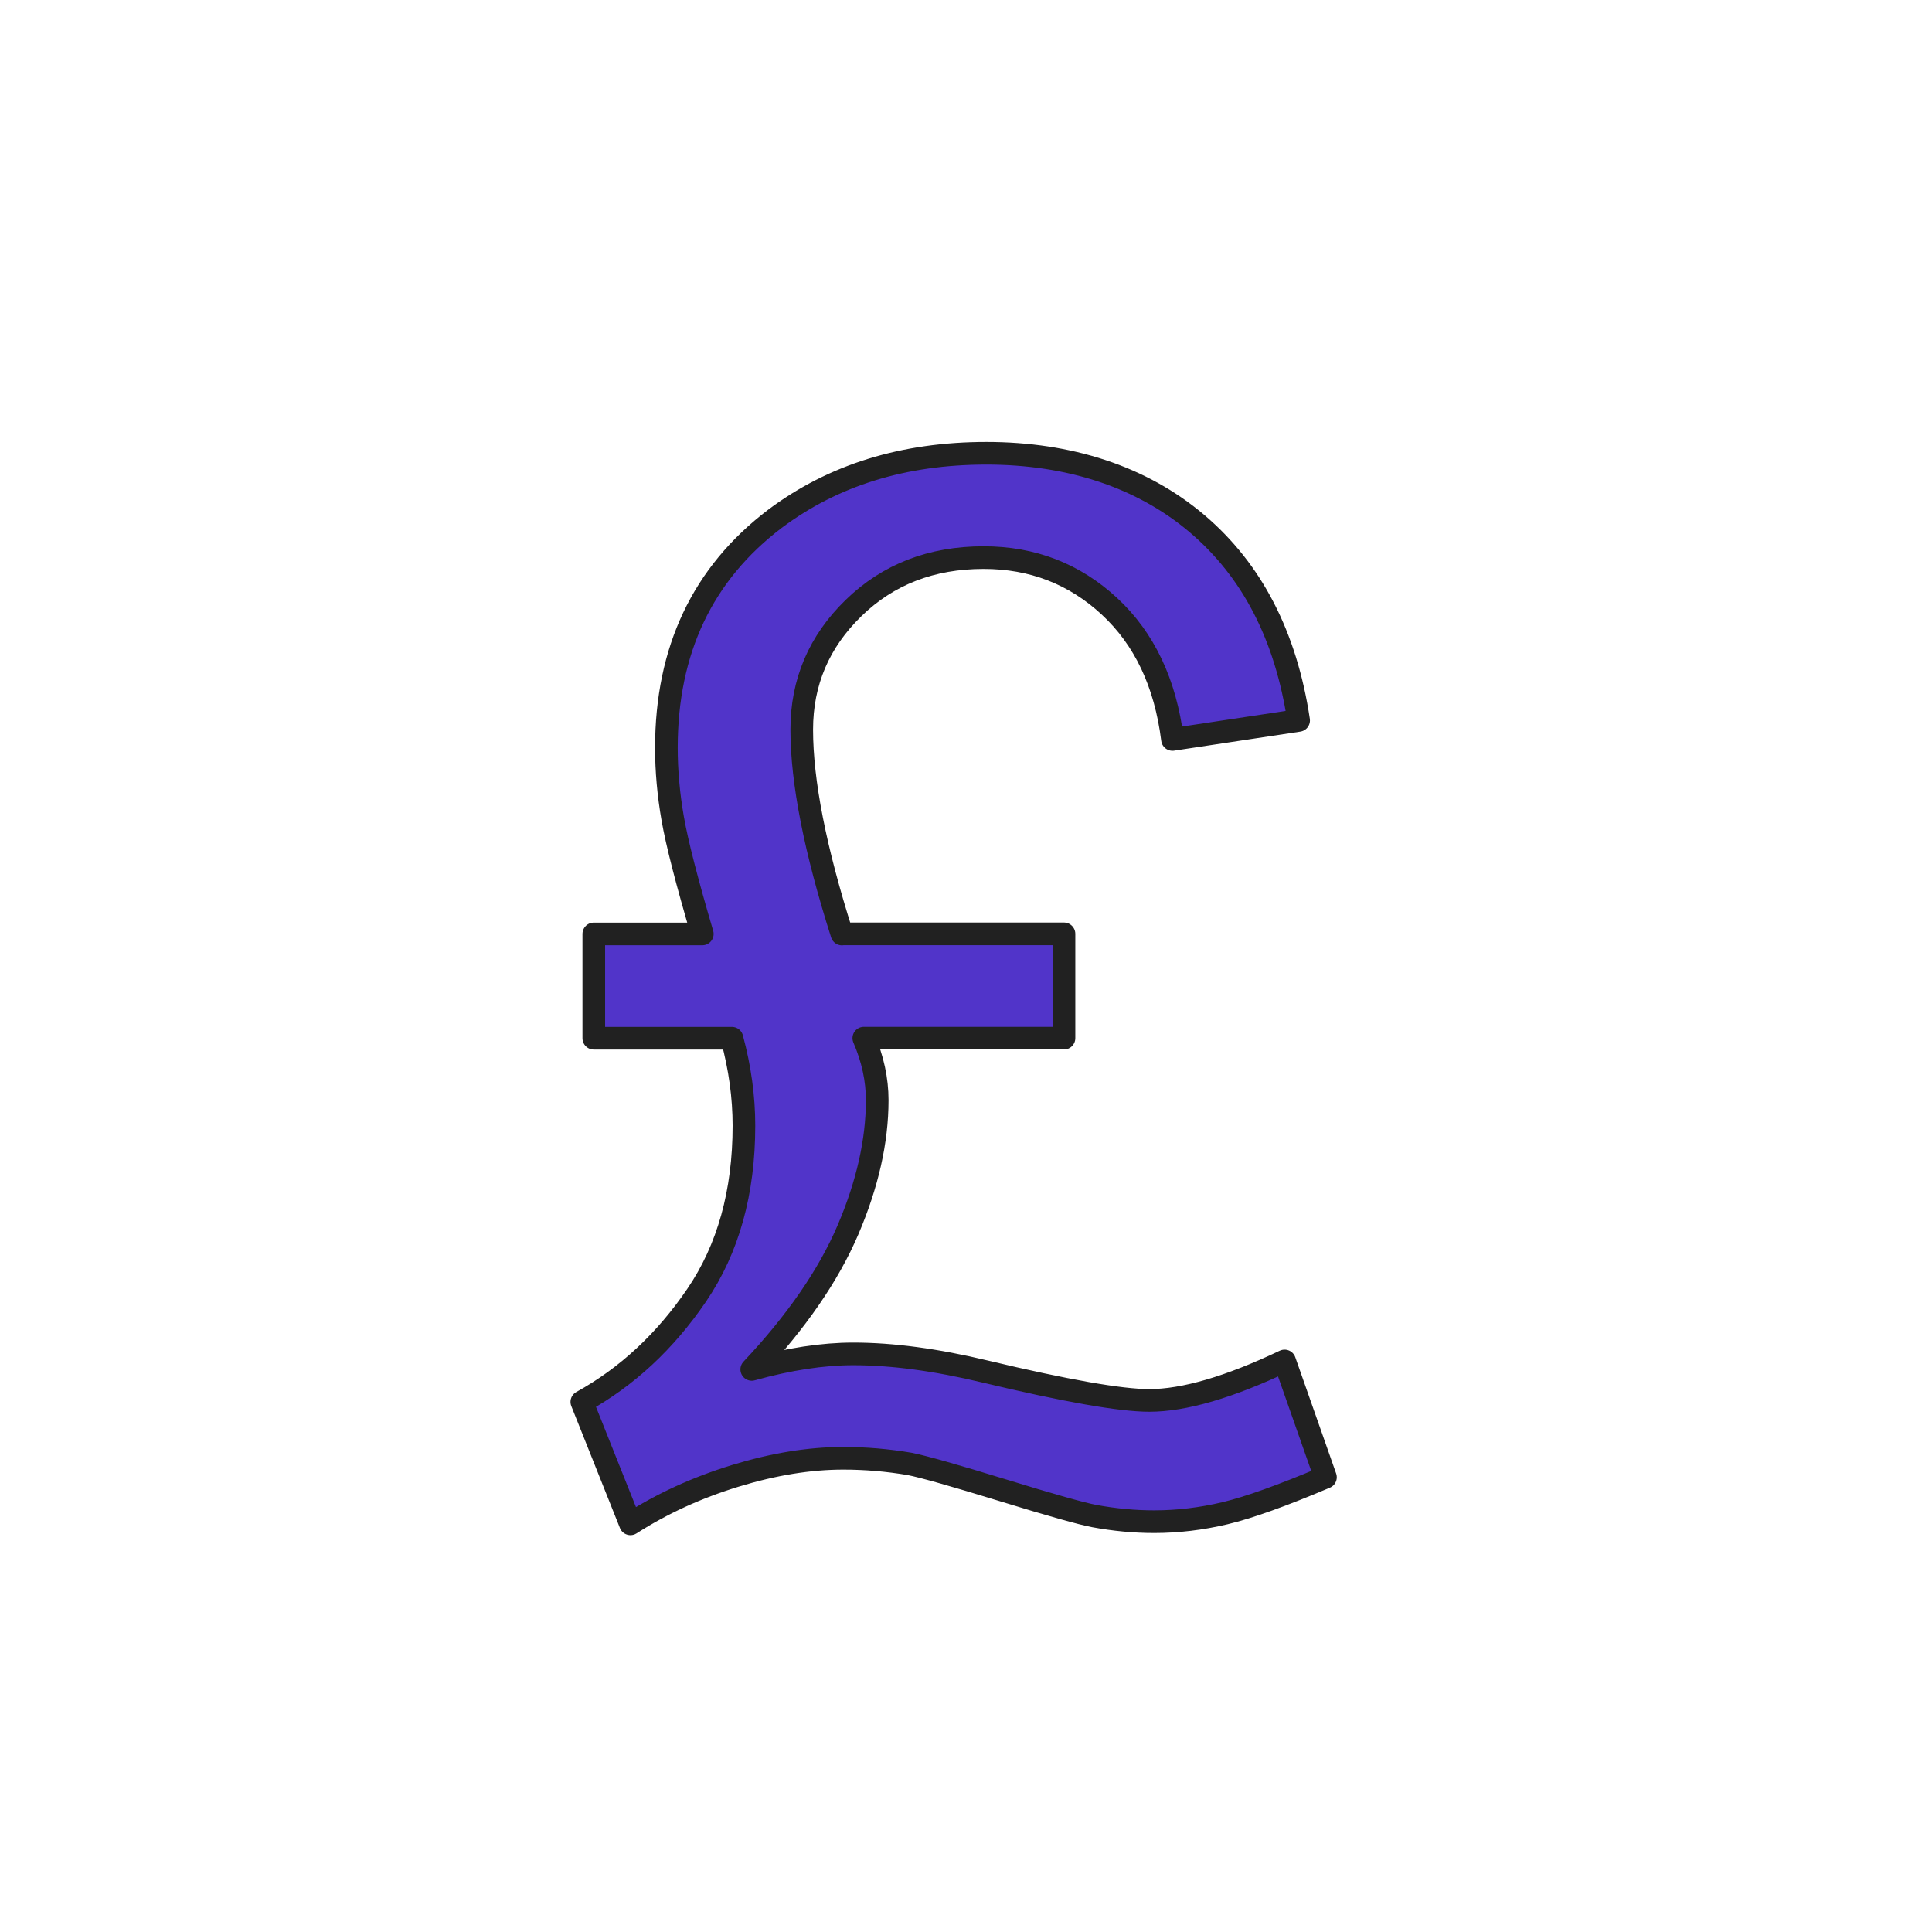 <?xml version="1.0" encoding="UTF-8"?>
<svg id="icons" xmlns="http://www.w3.org/2000/svg" viewBox="0 0 512 512">
  <defs>
    <style>
      .cls-1 {
        fill: #5134c9;
        stroke: #212121;
        stroke-linecap: round;
        stroke-linejoin: round;
        stroke-width: 6px;
      }
    </style>
  </defs>
  <path class="cls-1" d="m223.13,247.48h58.84v27.64h-53.05c2.36,5.48,3.55,10.96,3.55,16.44,0,10.83-2.59,22.29-7.75,34.37-5.17,12.08-13.67,24.41-25.5,36.98,9.84-2.74,18.8-4.11,26.9-4.11,10.33,0,21.98,1.56,34.93,4.67,21.42,5.11,35.92,7.66,43.52,7.66,9.21,0,21.17-3.48,35.86-10.46l10.83,30.82c-11.46,4.86-20.33,8.03-26.62,9.53-6.29,1.49-12.55,2.24-18.77,2.24-5.23,0-10.52-.5-15.88-1.49-3.36-.63-11.43-2.9-24.19-6.82-12.77-3.92-21.01-6.26-24.75-7-5.85-.99-11.71-1.49-17.56-1.49-8.97,0-18.52,1.56-28.67,4.67-10.15,3.11-19.4,7.35-27.74,12.7l-12.89-32.31c11.95-6.6,22.1-16.03,30.45-28.3,8.34-12.26,12.51-27.24,12.51-44.92,0-7.59-1.06-15.32-3.18-23.16h-36.61v-27.64h28.76c-4.11-13.94-6.72-24.12-7.84-30.54-1.12-6.41-1.68-12.67-1.68-18.77,0-25.9,9.59-46.14,28.76-60.7,15.44-11.58,34.12-17.37,56.04-17.37s41.12,6.2,55.76,18.59c14.63,12.39,23.63,29.79,26.99,52.21l-33.43,5.04c-1.87-14.94-7.44-26.71-16.72-35.3-9.28-8.59-20.39-12.89-33.34-12.89-13.82,0-25.31,4.45-34.46,13.36-9.15,8.9-13.73,19.64-13.73,32.22,0,13.82,3.55,31.88,10.65,54.17Z"/>
</svg>